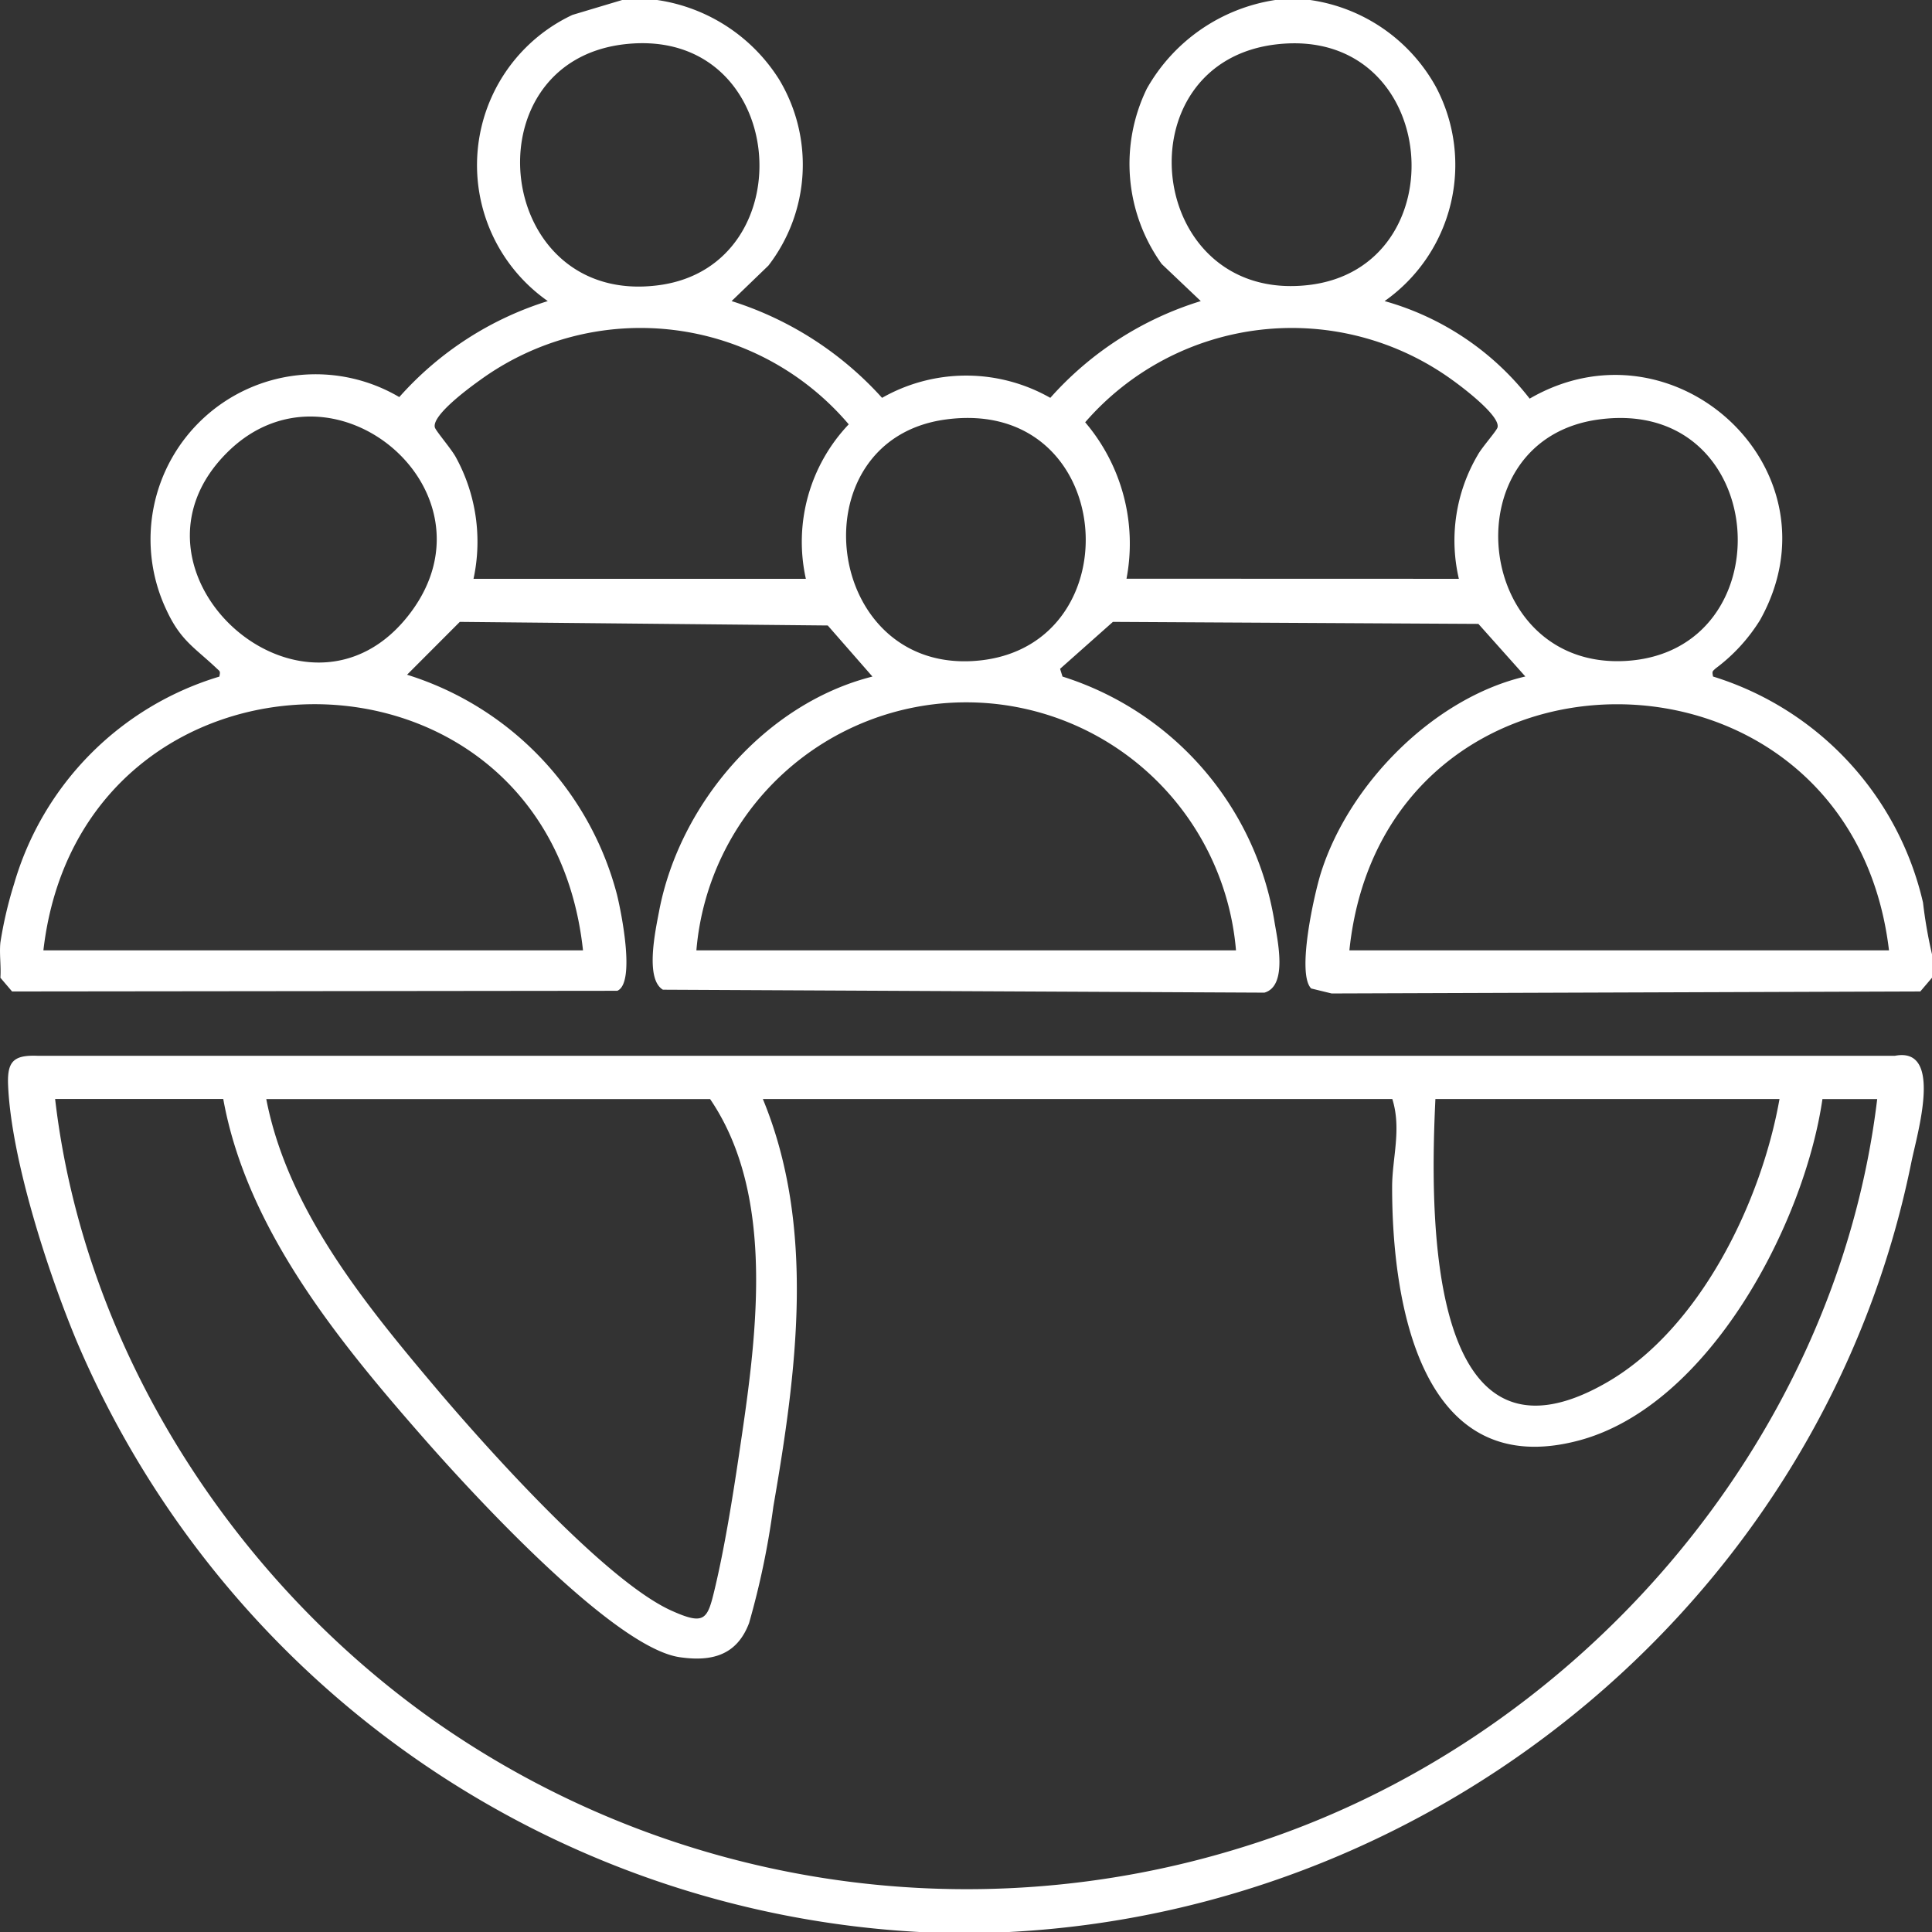 <svg id="Group_8608" data-name="Group 8608" xmlns="http://www.w3.org/2000/svg" xmlns:xlink="http://www.w3.org/1999/xlink" width="96" height="96" viewBox="0 0 96 96">
  <rect x="0" y="0" width="96" height="96" fill="#333333" stroke="none"/>
  <defs>
    <clipPath id="clip-path">
      <rect id="Rectangle_194" data-name="Rectangle 194" width="96" height="96" fill="#fff"/>
    </clipPath>
  </defs>
  <g id="Group_8607" data-name="Group 8607" clip-path="url(#clip-path)">
    <path id="Path_42256" data-name="Path 42256" d="M32.66,0A8.634,8.634,0,0,1,38.716,3.95a8.21,8.21,0,0,1-.535,9.247L36.353,14.96a16.9,16.9,0,0,1,7.476,4.808,8.452,8.452,0,0,1,8.36,0,16.472,16.472,0,0,1,7.477-4.808l-1.942-1.844a8.533,8.533,0,0,1-.74-8.708A8.856,8.856,0,0,1,63.359,0h1.749a8.515,8.515,0,0,1,6.253,4.337A8.276,8.276,0,0,1,68.8,14.96a13.862,13.862,0,0,1,7.208,4.847c7.228-4.191,15.595,3.582,11.449,11a8.7,8.7,0,0,1-2.212,2.408c-.164.155-.176.134-.125.4A15.368,15.368,0,0,1,95.554,44.85,22.9,22.9,0,0,0,96,47.416v1.166l-.581.682-29.252.1-1.014-.248c-.737-.736.149-4.684.482-5.742,1.392-4.423,5.609-8.7,10.158-9.761L73.461,31,55.3,30.9l-2.625,2.332.12.385A15.346,15.346,0,0,1,63.328,45.8c.155.942.668,3.189-.5,3.523L32.94,49.177c-.9-.537-.369-2.956-.189-3.905,1.011-5.326,5.284-10.316,10.6-11.655l-2.22-2.538L22.847,30.9l-2.621,2.626A15.567,15.567,0,0,1,30.66,44.462c.208.848.929,4.382.013,4.769L.6,49.264l-.581-.682c.041-.569-.057-1.189,0-1.749A20.146,20.146,0,0,1,.7,43.919a15.164,15.164,0,0,1,10.2-10.3c.052-.27.039-.248-.125-.4-1.1-1.044-1.795-1.377-2.5-2.9A8.2,8.2,0,0,1,19.84,19.73a16.372,16.372,0,0,1,7.379-4.77A8.247,8.247,0,0,1,28.446.739L30.912,0Zm-1.6,2.194c-7.838.872-6.492,13.065,1.678,11.976,7.348-.979,6.433-12.878-1.678-11.976m32.447,0c-7.866.829-6.608,12.871,1.48,11.972,7.525-.836,6.618-12.825-1.48-11.972M40.043,28.76a8.471,8.471,0,0,1,2.13-7.676,13.569,13.569,0,0,0-18.317-2.2c-.518.369-2.409,1.75-2.248,2.353.046.174.837,1.089,1.05,1.495a8.739,8.739,0,0,1,.871,6.028Zm32.447,0a8.374,8.374,0,0,1,.939-6.154c.2-.371.935-1.193.982-1.368.152-.568-1.739-1.994-2.245-2.356a13.592,13.592,0,0,0-18.244,2.1,9.3,9.3,0,0,1,2.053,7.773ZM11.357,22.416c-6.133,5.956,3.919,14.91,9.063,8,4.5-6.051-3.893-13.017-9.063-8m35.635-1.573c-7.507,1.017-6.1,12.778,1.678,11.976,7.716-.795,6.82-13.128-1.678-11.976m32.447,0c-7.407,1-6.242,12.39,1.3,12,8.047-.418,7.279-13.161-1.3-12M28.969,47.222c-1.762-16.353-24.935-16.265-26.813,0Zm32.447,0a13.454,13.454,0,0,0-26.813,0Zm32.447,0c-1.932-16.274-25.11-16.336-26.813,0Z" transform="translate(0 0.001)" fill="#fff"/>
    <path id="Path_42257" data-name="Path 42257" d="M47.322,313.319a48.327,48.327,0,0,1-41.864-29.35c-1.433-3.434-3.259-9.052-3.412-12.732-.049-1.172.267-1.5,1.455-1.457H95.806c2.423-.463,1.095,3.886.81,5.3C92.288,296.45,73.471,312.2,51.791,313.319ZM12.737,271.927H4.383c1.428,12.33,8.738,23.752,18.785,30.863A46.034,46.034,0,0,0,63.4,309.1c16.419-5.076,29.46-19.973,31.521-37.169H92.2c-.9,6.191-5.627,15.231-12.089,16.961-7.89,2.113-9.3-6.862-9.293-12.6,0-1.414.478-2.871.009-4.363H39.55c2.644,6.4,1.672,13.6.522,20.247a40.268,40.268,0,0,1-1.206,5.789c-.607,1.609-1.854,1.93-3.443,1.7-3.314-.475-10.412-8.24-12.771-10.934-4.208-4.8-8.753-10.363-9.914-16.8m24.19,0H14.875c1.057,5.46,4.855,10.125,8.36,14.278,2.48,2.939,8.469,9.66,11.782,11.146,1.655.742,1.781.438,2.145-1.094.488-2.05.878-4.484,1.191-6.582.837-5.622,1.932-12.817-1.425-17.749m53.14,0h-17.1c-.247,5.253-.584,19.345,8.533,14.073,4.623-2.673,7.662-8.965,8.565-14.073" transform="translate(-1.644 -217.319)" fill="#fff"/>
  </g>
</svg>
